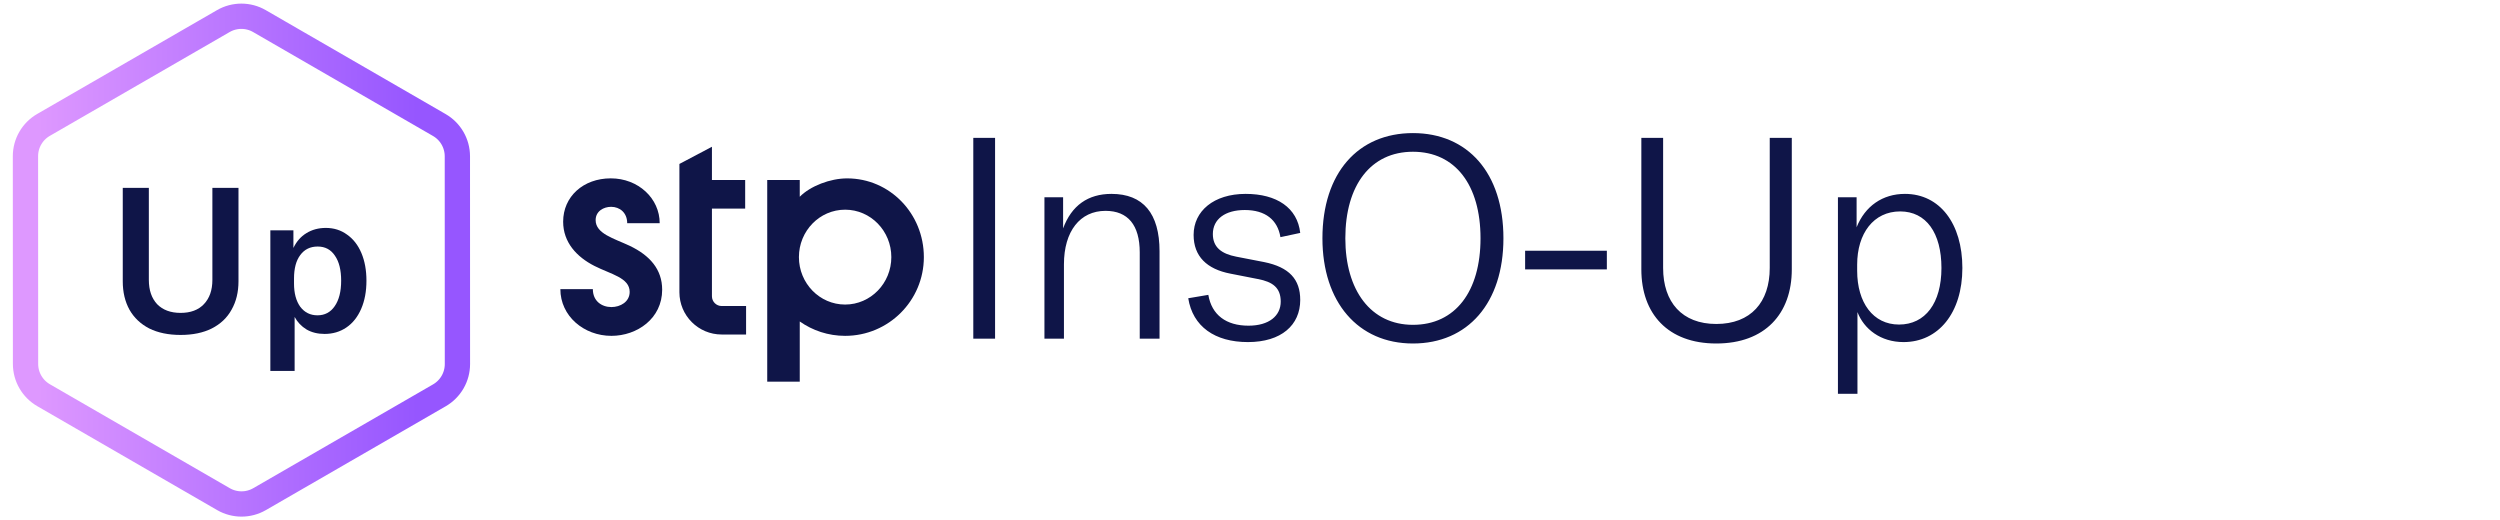 <svg width="173" height="36" viewBox="0 0 173 36" fill="none" xmlns="http://www.w3.org/2000/svg">
<path d="M17.953 1.46C17.18 1.013 16.227 1.013 15.453 1.46L3.012 8.643C2.238 9.09 1.762 9.915 1.762 10.808L1.767 25.184C1.767 26.077 2.243 26.901 3.015 27.348L15.463 34.54C16.237 34.987 17.19 34.987 17.963 34.54L30.405 27.357C31.178 26.91 31.655 26.085 31.654 25.192L31.65 10.816C31.65 9.923 31.174 9.099 30.401 8.652L17.953 1.46Z" stroke="url(#paint0_linear_1751_48390)" stroke-width="1.75"/>
<path d="M10.3 13V19.37C10.3 20.079 10.492 20.639 10.874 21.05C11.267 21.451 11.808 21.652 12.498 21.652C13.189 21.652 13.726 21.451 14.108 21.05C14.501 20.639 14.697 20.079 14.697 19.37V13H16.503V19.468C16.503 20.215 16.344 20.868 16.026 21.428C15.719 21.988 15.261 22.422 14.655 22.73C14.057 23.029 13.338 23.178 12.498 23.178C11.659 23.178 10.935 23.029 10.329 22.73C9.731 22.422 9.274 21.988 8.957 21.428C8.649 20.868 8.495 20.215 8.495 19.468V13H10.3Z" fill="#0F1548"/>
<path d="M18.708 15.94H20.304V17.158C20.519 16.71 20.817 16.369 21.2 16.136C21.592 15.893 22.04 15.772 22.544 15.772C23.104 15.772 23.594 15.926 24.014 16.234C24.443 16.533 24.775 16.957 25.008 17.508C25.241 18.059 25.358 18.698 25.358 19.426C25.358 20.163 25.237 20.812 24.994 21.372C24.751 21.932 24.411 22.361 23.972 22.66C23.533 22.959 23.029 23.108 22.46 23.108C21.984 23.108 21.569 23.005 21.214 22.8C20.859 22.585 20.584 22.296 20.388 21.932V25.67H18.708V15.94ZM20.346 19.622C20.346 20.294 20.491 20.831 20.78 21.232C21.079 21.624 21.475 21.82 21.97 21.82C22.474 21.82 22.871 21.61 23.16 21.19C23.459 20.761 23.608 20.173 23.608 19.426C23.608 18.679 23.463 18.101 23.174 17.69C22.894 17.27 22.497 17.06 21.984 17.06C21.471 17.06 21.069 17.256 20.78 17.648C20.491 18.031 20.346 18.572 20.346 19.272V19.622Z" fill="#0F1548"/>
<path d="M41.218 15.232C41.218 16.174 42.481 16.496 43.573 17.009C44.965 17.673 45.822 18.637 45.822 20.05C45.822 22.042 44.087 23.241 42.31 23.241C40.404 23.241 38.777 21.87 38.777 20.007H41.025C41.025 20.842 41.646 21.249 42.31 21.249C42.931 21.249 43.573 20.885 43.573 20.2C43.573 19.215 42.267 18.98 41.132 18.401C39.912 17.78 38.97 16.774 38.97 15.339C38.97 13.605 40.361 12.342 42.267 12.342C44.173 12.342 45.651 13.733 45.651 15.446H43.402C43.402 14.718 42.888 14.312 42.289 14.312C41.775 14.312 41.218 14.611 41.218 15.232Z" fill="#0F1548"/>
<path fill-rule="evenodd" clip-rule="evenodd" d="M47.015 11.345V20.222C47.015 21.838 48.325 23.148 49.941 23.148H51.629L51.629 21.177H49.941C49.568 21.177 49.266 20.875 49.266 20.502L49.266 14.434L51.566 14.434L51.566 12.457L49.266 12.457L49.266 10.156L47.015 11.345Z" fill="#0F1548"/>
<path fill-rule="evenodd" clip-rule="evenodd" d="M55.343 12.457L53.092 12.457L53.092 26.411L55.343 26.411L55.343 22.245C56.23 22.872 57.313 23.241 58.483 23.241C61.491 23.241 63.931 20.801 63.931 17.792C63.931 14.783 61.576 12.344 58.62 12.344C57.451 12.344 56.075 12.874 55.343 13.616L55.343 12.457ZM58.483 21.075C60.248 21.075 61.68 19.605 61.68 17.792C61.68 15.979 60.248 14.51 58.483 14.51C56.717 14.51 55.285 15.979 55.285 17.792C55.285 19.605 56.717 21.075 58.483 21.075Z" fill="#0F1548"/>
<path d="M68.859 23.437H67.352V9.542H68.859V23.437ZM72.275 23.437V13.652H73.567V15.805C74.154 14.22 75.289 13.417 76.913 13.417C79.105 13.417 80.24 14.768 80.24 17.39V23.437H78.87V17.468C78.87 15.57 78.048 14.591 76.502 14.591C74.741 14.591 73.625 16 73.625 18.29V23.437H72.275ZM86.356 23.672C84.066 23.672 82.539 22.596 82.226 20.639L83.616 20.404C83.851 21.793 84.849 22.537 86.395 22.537C87.823 22.537 88.626 21.852 88.626 20.873C88.626 19.914 88.078 19.503 87.04 19.308L85.142 18.936C83.518 18.623 82.598 17.742 82.598 16.255C82.598 14.611 83.988 13.417 86.199 13.417C88.352 13.417 89.78 14.376 89.976 16.118L88.606 16.411C88.41 15.218 87.569 14.533 86.14 14.533C84.79 14.533 83.929 15.159 83.929 16.196C83.929 17.116 84.536 17.566 85.553 17.762L87.471 18.134C89.213 18.486 89.976 19.327 89.976 20.756C89.976 22.498 88.665 23.672 86.356 23.672ZM97.775 23.77C93.978 23.77 91.512 20.913 91.512 16.49C91.512 11.969 93.978 9.21 97.775 9.21C101.571 9.21 104.037 11.969 104.037 16.49C104.037 20.971 101.571 23.77 97.775 23.77ZM93.097 16.49C93.097 20.09 94.859 22.478 97.775 22.478C100.71 22.478 102.452 20.169 102.452 16.49C102.452 12.81 100.71 10.501 97.775 10.501C94.859 10.501 93.097 12.81 93.097 16.49ZM105.538 17.351H111.194V18.642H105.538V17.351ZM113.581 9.542H115.088V18.544C115.088 20.913 116.399 22.419 118.767 22.419C121.155 22.419 122.466 20.913 122.466 18.544V9.542H123.992V18.642C123.992 21.715 122.133 23.77 118.767 23.77C115.421 23.77 113.581 21.715 113.581 18.642V9.542ZM127.185 27.253V13.652H128.477V15.726C129.064 14.259 130.277 13.417 131.823 13.417C134.231 13.417 135.796 15.472 135.796 18.544C135.796 21.656 134.133 23.672 131.726 23.672C130.14 23.672 128.986 22.772 128.536 21.597V27.253H127.185ZM128.516 18.74C128.516 20.932 129.612 22.459 131.412 22.459C133.232 22.459 134.348 20.971 134.348 18.544C134.348 16.118 133.291 14.63 131.491 14.63C129.651 14.63 128.516 16.157 128.516 18.31V18.74Z" fill="#0F1548"/>
<defs>
<linearGradient id="paint0_linear_1751_48390" x1="30.779" y1="17.045" x2="2.637" y2="17.045" gradientUnits="userSpaceOnUse">
<stop offset="0.068" stop-color="#9656FF"/>
<stop offset="1" stop-color="#DE98FF"/>
</linearGradient>
</defs>
</svg>
